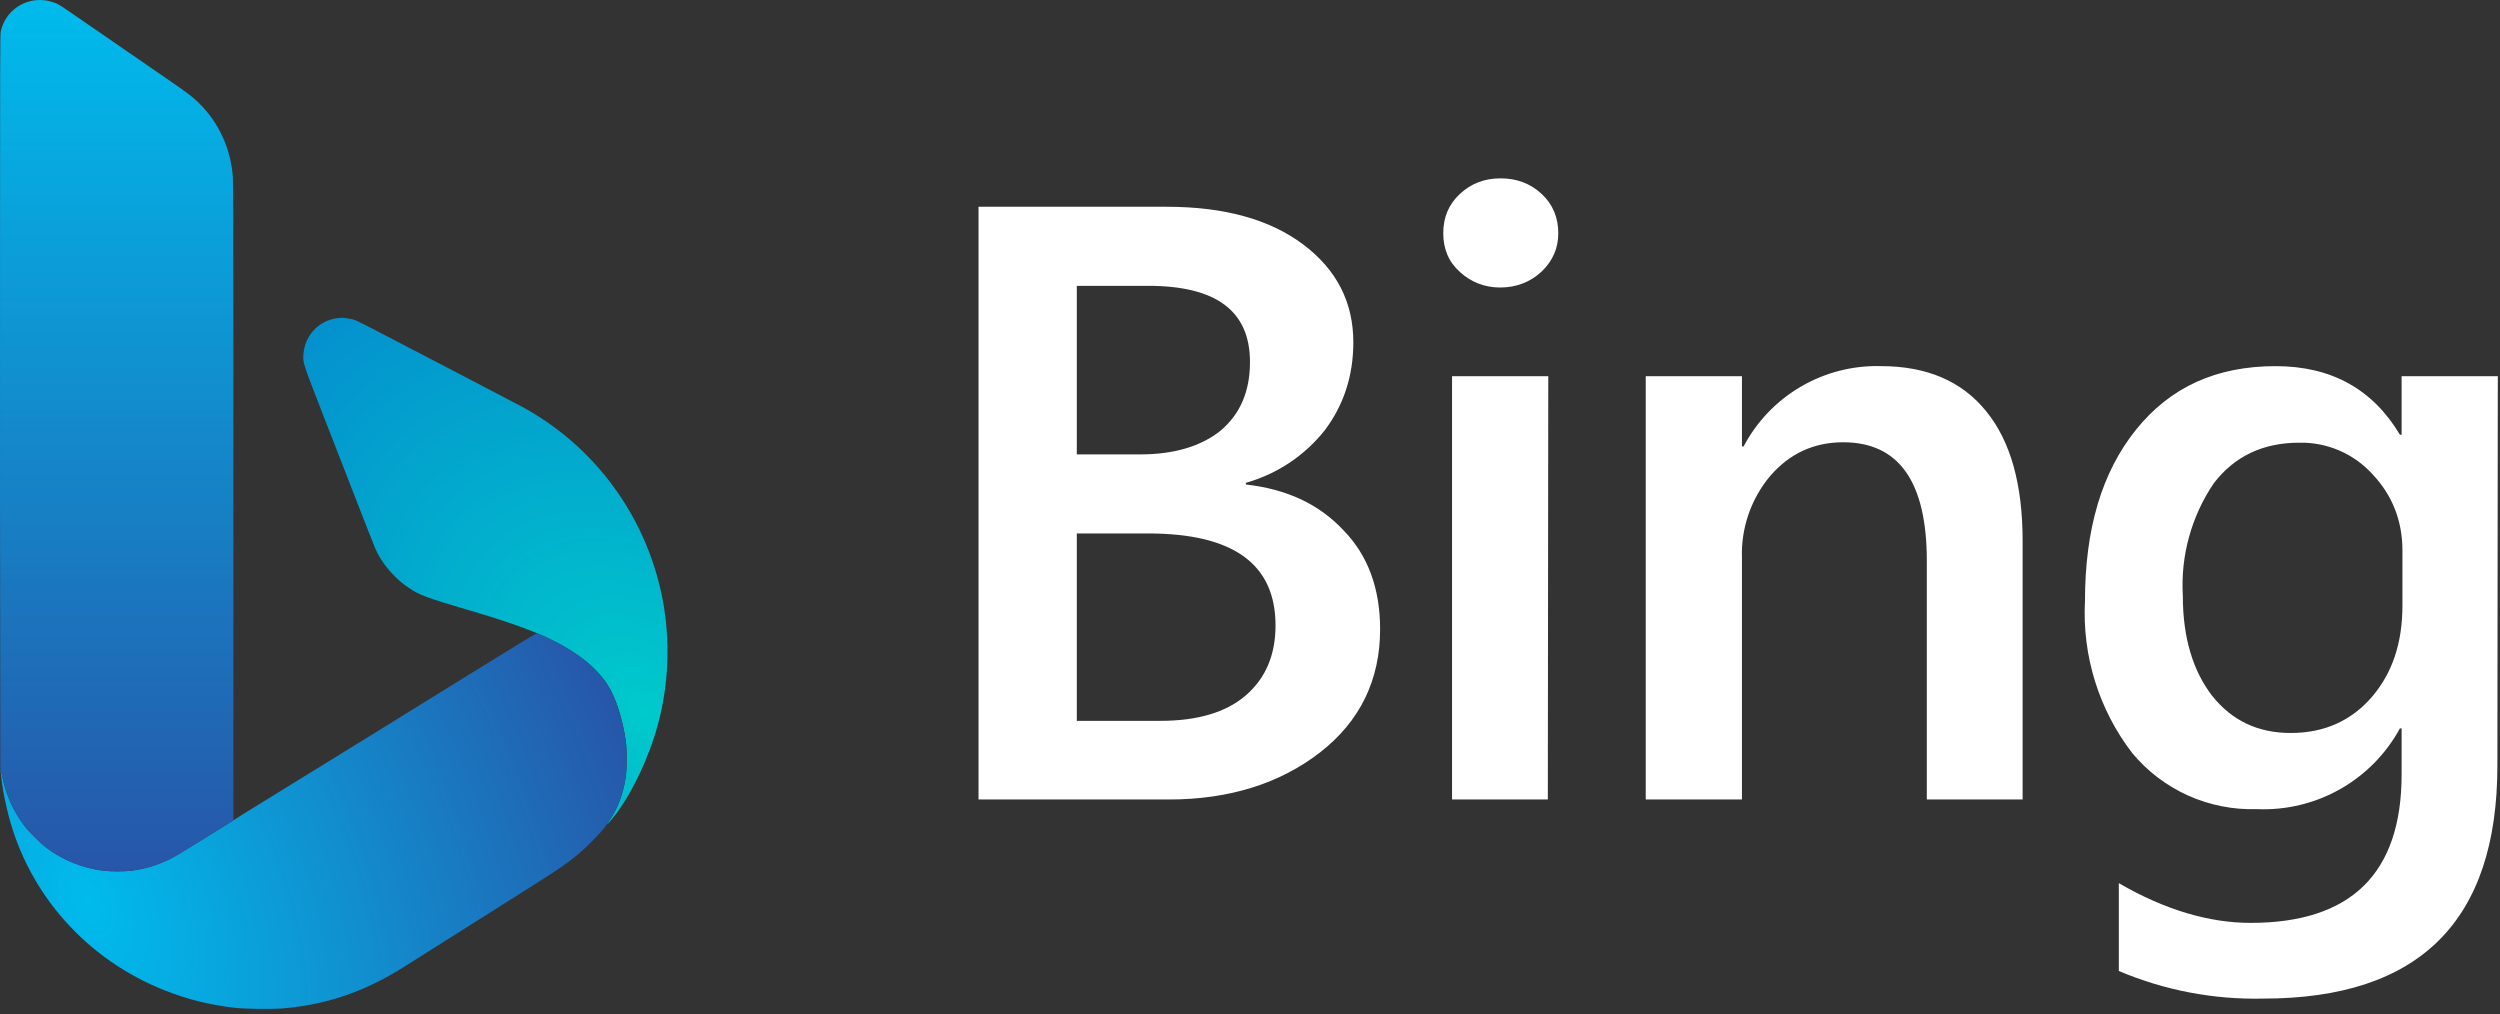 <?xml version="1.0" encoding="UTF-8"?> <svg xmlns="http://www.w3.org/2000/svg" width="313" height="127" viewBox="0 0 313 127" fill="none"><rect x="0" y="0" width="313" height="127" fill="#333333" stroke="none"/><path fill-rule="evenodd" clip-rule="evenodd" d="M42.254 39.834C39.926 40.106 38.15 41.996 37.984 44.381C37.914 45.407 37.936 45.478 40.266 51.472C45.565 65.107 46.85 68.39 47.064 68.852C47.589 69.971 48.322 71.022 49.242 71.967C49.949 72.692 50.413 73.081 51.198 73.608C52.581 74.531 53.268 74.787 58.645 76.378C63.885 77.929 66.748 78.961 69.216 80.186C72.413 81.772 74.643 83.576 76.053 85.718C77.066 87.256 77.962 90.01 78.351 92.783C78.503 93.867 78.505 96.262 78.353 97.243C78.025 99.369 77.367 101.151 76.362 102.642C75.827 103.435 76.015 103.302 76.791 102.335C78.992 99.6 81.232 94.926 82.376 90.686C83.758 85.555 83.948 80.047 82.916 74.833C80.909 64.677 74.499 55.916 65.471 50.986C64.903 50.676 62.744 49.544 59.813 48.02C59.368 47.789 58.762 47.471 58.466 47.317C58.17 47.162 57.565 46.844 57.119 46.613C56.674 46.382 55.394 45.714 54.275 45.133C53.156 44.549 51.904 43.897 51.491 43.683C50.237 43.028 49.395 42.588 48.767 42.26C45.864 40.741 44.636 40.125 44.286 40.019C43.919 39.907 42.985 39.764 42.751 39.782C42.702 39.782 42.48 39.81 42.254 39.834Z" fill="url(#paint0_radial_2002_2)"></path><path d="M48.583 90.738C48.423 90.833 48.197 90.971 48.08 91.045C47.966 91.118 47.708 91.278 47.513 91.398C46.788 91.843 44.859 93.03 43.202 94.054C42.113 94.725 41.953 94.825 40.568 95.684C40.073 95.99 39.549 96.314 39.4 96.401C39.25 96.49 38.618 96.879 37.993 97.267C37.368 97.655 36.276 98.329 35.567 98.763C34.858 99.198 33.593 99.98 32.754 100.499C31.914 101.018 30.809 101.7 30.298 102.012C29.788 102.324 29.318 102.626 29.25 102.683C29.152 102.767 24.614 105.578 22.335 106.966C20.605 108.02 18.603 108.723 16.555 109C15.602 109.128 13.796 109.131 12.845 109C10.267 108.653 7.891 107.691 5.856 106.173C5.058 105.578 3.556 104.076 2.983 103.299C1.63 101.471 0.753 99.513 0.299 97.294C0.196 96.784 0.096 96.352 0.079 96.335C0.036 96.292 0.115 97.063 0.25 98.071C0.394 99.119 0.701 100.635 1.03 101.933C3.58 111.969 10.838 120.13 20.664 124.014C23.494 125.133 26.349 125.837 29.456 126.182C30.624 126.312 33.927 126.364 35.146 126.271C40.733 125.848 45.598 124.204 50.587 121.051C51.033 120.771 51.867 120.245 52.442 119.881C53.018 119.517 53.746 119.058 54.058 118.857C54.371 118.656 54.748 118.419 54.898 118.33C55.047 118.24 55.343 118.055 55.555 117.917C55.77 117.778 56.685 117.2 57.589 116.629L61.21 114.343L62.454 113.558L62.497 113.531L62.633 113.444L62.698 113.403L63.614 112.824L66.778 110.825C70.808 108.294 72.009 107.403 73.883 105.57C74.662 104.807 75.841 103.5 75.898 103.335C75.909 103.302 76.118 102.979 76.363 102.618C77.354 101.151 78.014 99.356 78.343 97.237C78.495 96.257 78.492 93.861 78.34 92.777C78.044 90.681 77.376 88.304 76.653 86.791C75.469 84.309 72.949 82.055 69.325 80.238C68.326 79.735 67.291 79.276 67.177 79.284C67.123 79.287 63.752 81.349 59.683 83.864C55.617 86.379 52.089 88.562 51.842 88.717C51.595 88.869 51.171 89.13 50.9 89.293L48.583 90.738Z" fill="url(#paint1_radial_2002_2)"></path><path d="M0.024 78.667L0.041 96.191L0.269 97.21C0.978 100.39 2.208 102.685 4.343 104.817C5.348 105.819 6.117 106.422 7.206 107.069C9.509 108.432 11.989 109.106 14.705 109.103C17.549 109.1 20.012 108.391 22.546 106.841C22.975 106.58 24.651 105.548 26.273 104.546L29.219 102.726V81.935V61.144V42.123C29.219 29.988 29.198 22.783 29.157 22.215C28.915 18.663 27.43 15.395 24.931 12.926C24.165 12.168 23.508 11.661 21.557 10.319C20.585 9.651 18.809 8.426 17.605 7.597C16.405 6.769 14.425 5.406 13.206 4.566C11.986 3.727 10.25 2.529 9.343 1.905C7.458 0.604 7.309 0.514 6.739 0.31C5.997 0.044 5.212 -0.054 4.462 0.028C2.284 0.264 0.54 1.837 0.087 3.974C0.016 4.306 0.003 8.733 0.003 32.756V61.146H0L0.024 78.667Z" fill="url(#paint2_linear_2002_2)"></path><path d="M122.511 100.097V25.887H146.078C153.254 25.887 158.963 27.457 163.151 30.599C167.339 33.742 169.436 37.827 169.436 42.854C169.436 47.045 168.233 50.709 165.875 53.851C163.355 57.04 159.892 59.348 155.978 60.451V60.66C161.111 61.236 165.142 63.121 168.181 66.369C171.272 69.512 172.79 73.703 172.79 78.781C172.79 85.118 170.275 90.303 165.3 94.178C160.321 98.054 153.987 100.097 146.339 100.097H122.511ZM134.817 35.784V56.89H142.778C147.072 56.89 150.424 55.842 152.833 53.906C155.294 51.811 156.497 48.981 156.497 45.317C156.497 38.929 152.254 35.787 143.772 35.787H134.817V35.784ZM134.817 66.787V90.249H145.293C149.9 90.249 153.463 89.2 155.924 87.106C158.439 84.958 159.696 82.027 159.696 78.309C159.696 70.609 154.405 66.787 143.723 66.787H134.817ZM187.818 35.996C185.879 35.996 184.152 35.314 182.791 34.06C181.376 32.802 180.697 31.178 180.697 29.19C180.697 27.199 181.379 25.577 182.791 24.266C184.206 22.956 185.882 22.329 187.87 22.329C189.858 22.329 191.588 22.956 193.003 24.266C194.418 25.575 195.097 27.25 195.097 29.19C195.097 31.075 194.416 32.647 193.003 34.008C191.588 35.314 189.861 35.996 187.818 35.996ZM193.788 100.097H181.797V47.096H193.843L193.788 100.097ZM253.232 100.097H241.238V70.245C241.238 60.294 237.729 55.372 230.765 55.372C227.098 55.372 224.062 56.787 221.652 59.563C219.227 62.442 217.959 66.119 218.092 69.881V100.097H206.046V47.096H218.092V55.894H218.301C219.941 52.781 222.418 50.193 225.455 48.414C228.491 46.637 231.963 45.744 235.477 45.839C241.238 45.839 245.638 47.724 248.675 51.496C251.711 55.215 253.232 60.609 253.232 67.73V100.097ZM312.673 95.854C312.673 115.285 302.933 125.024 283.345 125.024C277.144 125.166 270.987 123.987 265.278 121.567V110.57C271.039 113.921 276.59 115.545 281.775 115.545C294.345 115.545 300.682 109.366 300.682 96.954V91.194H300.473C298.732 94.385 296.132 97.025 292.965 98.812C289.801 100.599 286.194 101.46 282.563 101.303C279.6 101.398 276.653 100.814 273.947 99.6C271.242 98.383 268.852 96.566 266.956 94.284C262.782 88.855 260.685 82.114 261.038 75.275C261.038 66.266 263.132 59.145 267.426 53.802C271.72 48.46 277.481 45.842 284.918 45.842C291.882 45.842 297.069 48.723 300.473 54.43H300.682V47.096H312.725L312.673 95.854ZM300.785 75.848V68.936C300.785 65.218 299.527 62.024 297.067 59.405C295.907 58.118 294.484 57.097 292.892 56.41C291.303 55.722 289.581 55.388 287.851 55.426C283.293 55.426 279.733 57.154 277.166 60.505C274.36 64.647 272.997 69.599 273.29 74.593C273.29 79.83 274.548 83.969 276.954 87.109C279.469 90.251 282.715 91.769 286.8 91.769C290.991 91.769 294.342 90.251 296.909 87.318C299.527 84.281 300.785 80.509 300.785 75.797V75.848Z" fill="white"></path><defs><radialGradient id="paint0_radial_2002_2" cx="0" cy="0" r="1" gradientUnits="userSpaceOnUse" gradientTransform="translate(80.713 89.102) rotate(-130.909) scale(65.267 46.962)"><stop stop-color="#00CACC"></stop><stop offset="1" stop-color="#048FCE"></stop></radialGradient><radialGradient id="paint1_radial_2002_2" cx="0" cy="0" r="1" gradientUnits="userSpaceOnUse" gradientTransform="translate(10.959 112.886) rotate(-23.195) scale(70.596 117.649)"><stop stop-color="#00BBEC"></stop><stop offset="1" stop-color="#2756A9"></stop></radialGradient><linearGradient id="paint2_linear_2002_2" x1="14.615" y1="-0.003" x2="14.615" y2="109.1" gradientUnits="userSpaceOnUse"><stop stop-color="#00BBEC"></stop><stop offset="1" stop-color="#2756A9"></stop></linearGradient></defs></svg> 